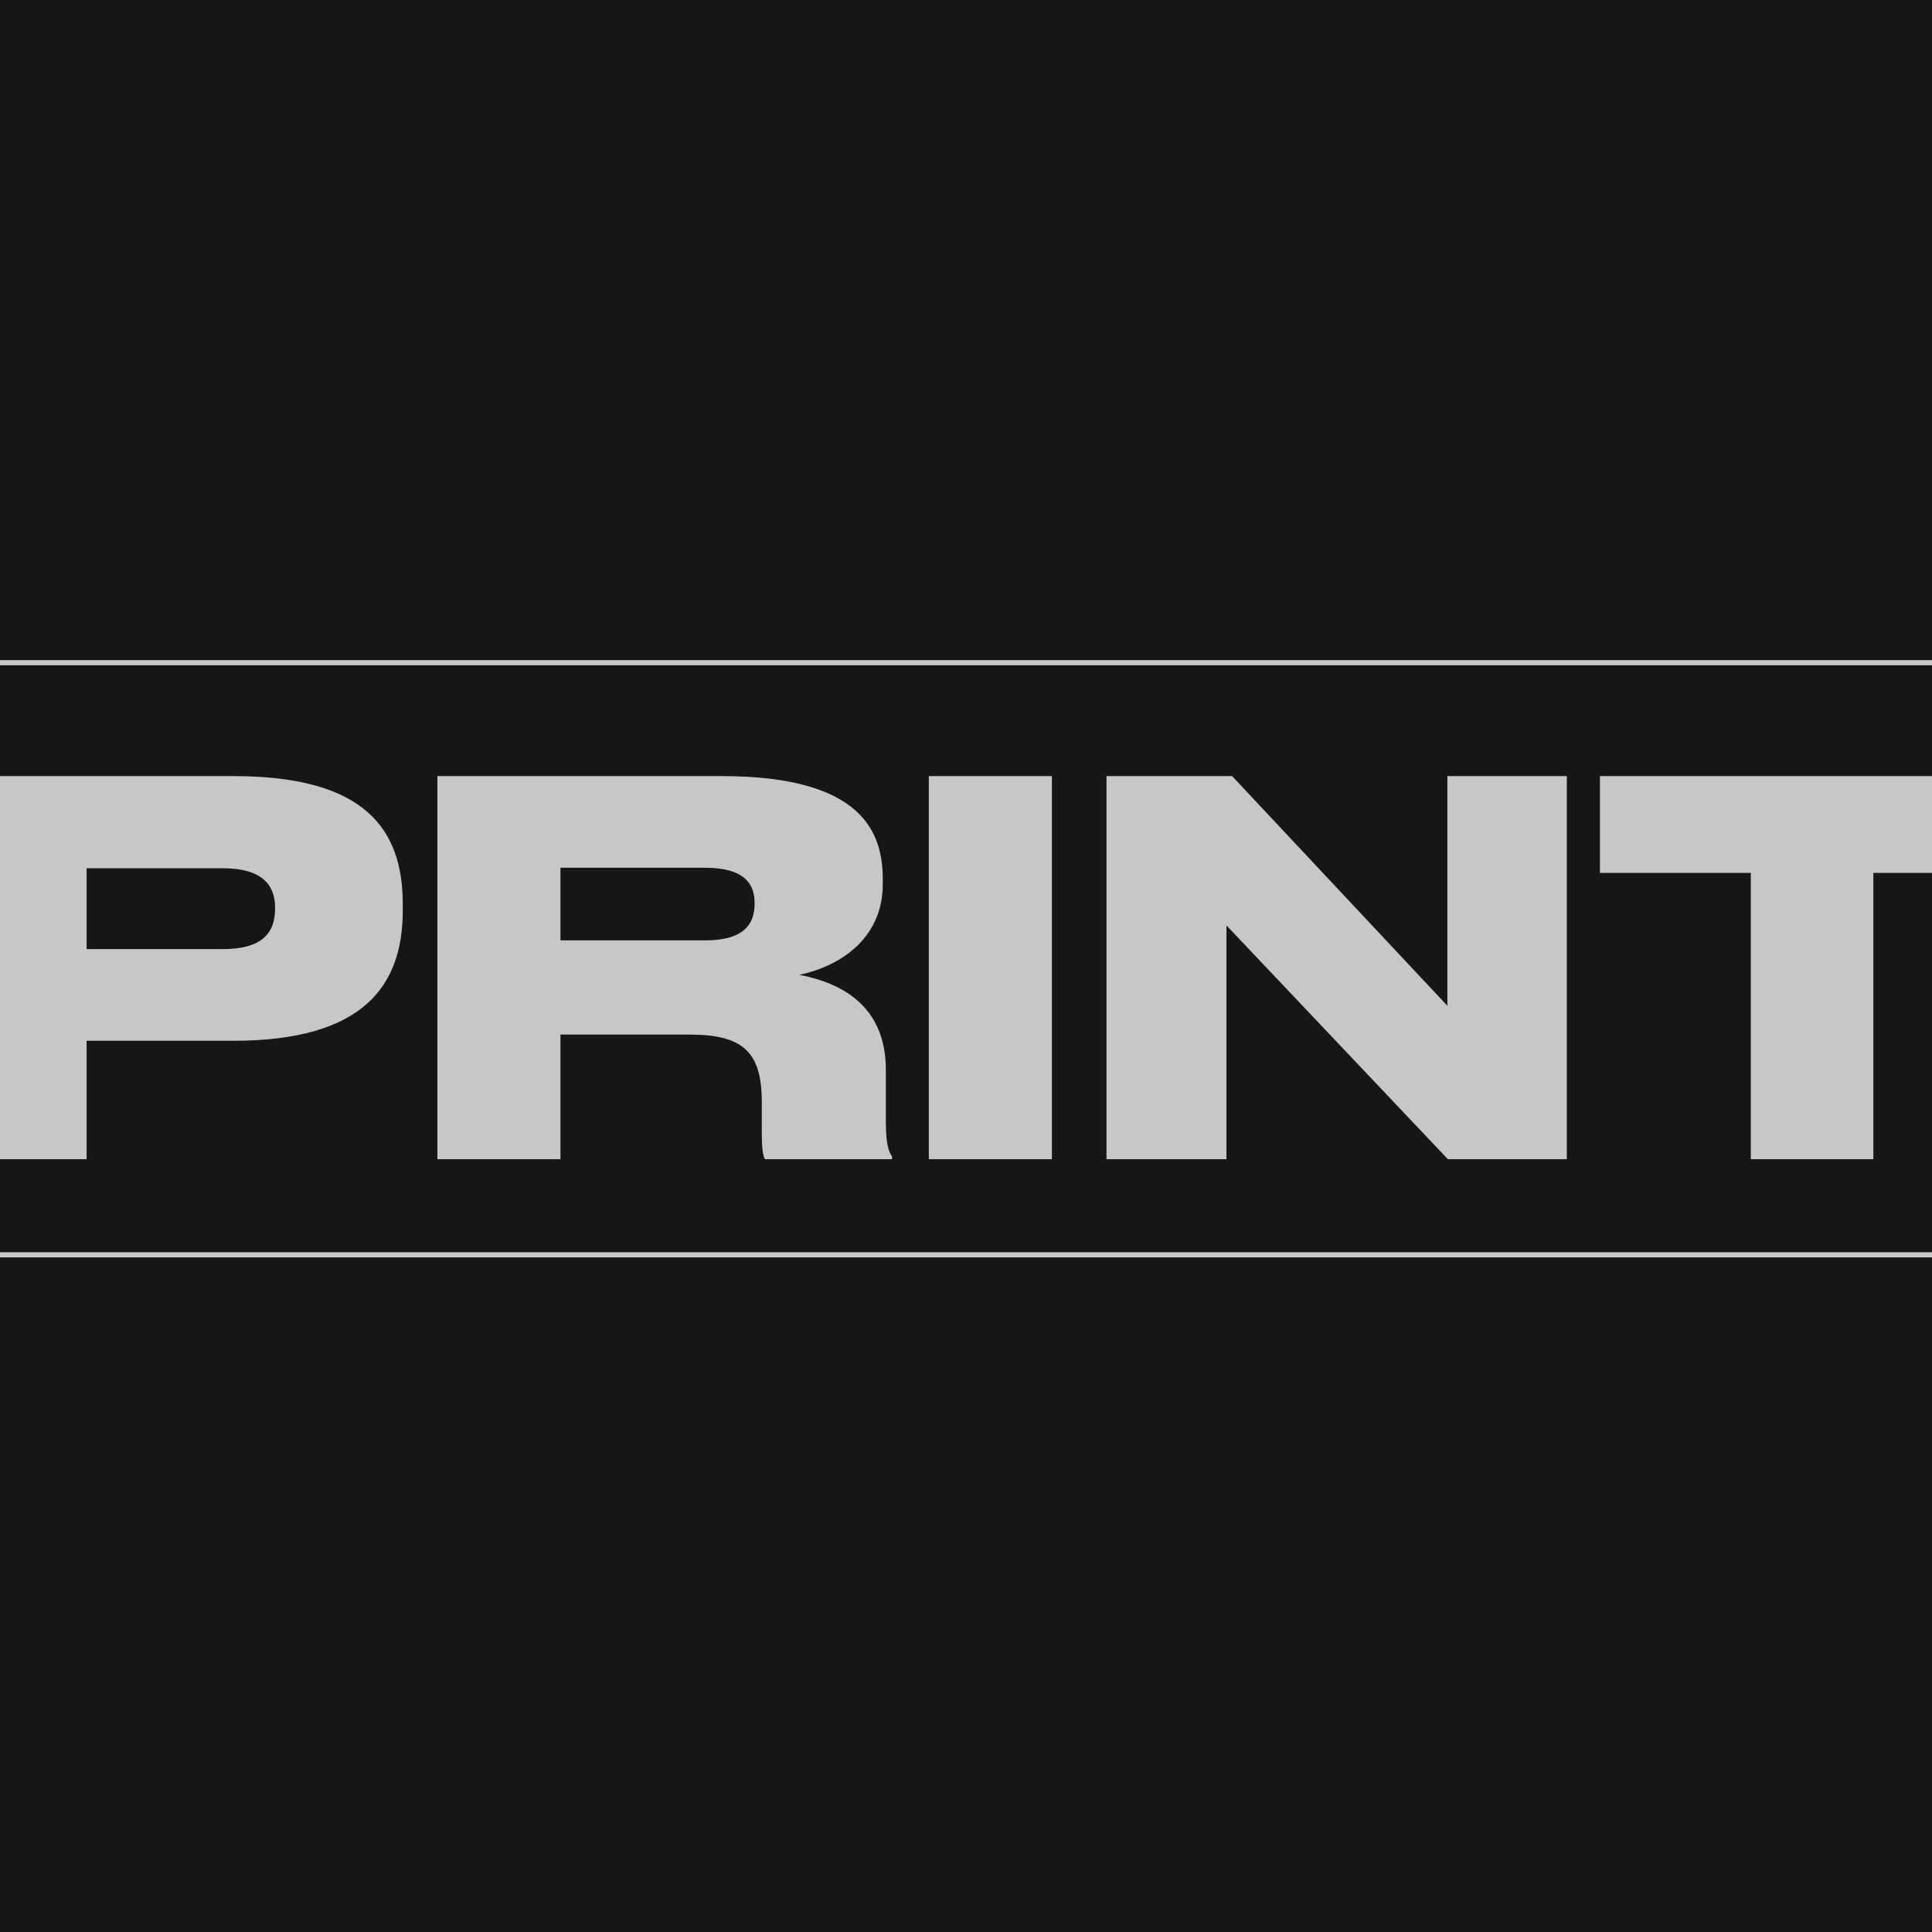 <?xml version="1.0" encoding="UTF-8"?> <svg xmlns="http://www.w3.org/2000/svg" width="120" height="120" viewBox="0 0 120 120" fill="none"><g clip-path="url(#clip0_507_990)"><rect width="120" height="120" fill="#171616"></rect><path d="M-281.186 48.205H-273.542V65.796H-259.15V72H-281.186V48.205ZM-257.002 48.205H-234.199V53.674H-249.422V57.128H-234.678V62.789H-249.422V66.467H-234.007V72H-257.002V48.205ZM-214.211 62.629L-218.209 53.738L-222.111 62.629H-214.211ZM-210.022 72L-211.877 67.874H-224.446L-226.268 72H-233.912L-223.102 48.205H-213.028L-201.866 72H-210.022ZM-201.201 48.205H-178.589V53.802H-193.589V57.672H-179.037V63.397H-193.589V72H-201.201V48.205ZM-167.141 53.898C-167.141 55.018 -166.214 55.881 -164.263 57.384C-161.832 56.617 -160.617 55.625 -160.617 54.218C-160.617 52.939 -161.416 51.947 -164.007 51.947C-166.341 51.947 -167.141 52.715 -167.141 53.898ZM-164.71 67.778C-163.143 67.778 -161.768 67.65 -160.649 67.395L-168.772 61.446C-169.636 61.958 -170.595 62.789 -170.595 64.164V64.26C-170.595 66.019 -168.932 67.778 -164.71 67.778ZM-146.001 66.787L-147.952 72.352C-151.854 72.352 -154.06 71.744 -156.043 70.625C-158.218 71.68 -161.256 72.416 -164.998 72.416C-175.073 72.416 -178.367 69.314 -178.367 65.636V65.316C-178.367 61.894 -175.52 60.167 -171.331 59.399C-173.409 57.608 -174.465 56.041 -174.465 53.866V53.642C-174.465 50.924 -172.482 47.79 -164.646 47.79H-163.367C-155.5 47.79 -154.028 50.988 -154.028 53.578V53.738C-154.028 56.457 -156.235 58.632 -161.48 59.559L-155.659 63.941C-154.38 61.894 -154.028 59.623 -153.996 58.12H-147.184C-147.28 61.03 -148.432 63.909 -150.734 66.467C-149.487 66.723 -148.08 66.787 -146.001 66.787ZM-131.976 72.416H-132.84C-144.769 72.416 -146.048 67.427 -146.048 64.388V64.1H-137.797C-137.701 65.092 -137.285 67.203 -132.552 67.203H-132.36C-127.722 67.203 -127.115 65.891 -127.115 64.708C-127.115 63.461 -127.85 62.597 -131.784 62.501L-135.046 62.405C-143.362 62.15 -145.76 58.983 -145.76 55.305V55.018C-145.76 51.084 -143.458 47.886 -133.319 47.886H-132.104C-121.102 47.886 -119.471 51.787 -119.471 55.114V55.369H-127.595C-127.754 54.378 -128.362 52.939 -132.616 52.939H-132.904C-136.965 52.939 -137.797 53.738 -137.797 54.89C-137.797 55.977 -136.997 56.84 -133.383 56.937L-130.025 57.032C-121.166 57.288 -119.055 60.071 -119.055 64.1V64.484C-119.055 68.162 -120.718 72.416 -131.976 72.416ZM-116.656 72V48.205H-106.294L-99.289 63.013L-92.126 48.205H-82.275V72H-89.759V56.809L-96.891 72H-102.2L-109.3 56.809V72H-116.656ZM-71.242 48.205V72H-78.886V48.205H-71.242ZM-59.823 72V54.218H-69.194V48.205H-42.841V54.218H-52.212V72H-59.823ZM-40.793 72V48.205H-33.15V56.809H-20.517V48.205H-12.873V72H-20.517V62.725H-33.15V72H-40.793ZM14.495 64.644H5.38V72H-2.264V48.205H14.495C22.682 48.205 25.017 51.499 25.017 56.169V56.553C25.017 61.19 22.618 64.644 14.495 64.644ZM5.38 53.93V58.951H13.855C16.254 58.951 17.085 57.96 17.085 56.457V56.361C17.085 54.954 16.254 53.93 13.855 53.93H5.38ZM34.811 53.898V58.408H43.798C46.26 58.408 46.868 57.352 46.868 56.137V56.073C46.868 54.922 46.26 53.898 43.798 53.898H34.811ZM49.651 60.55C52.817 61.158 55.023 62.885 55.023 66.467V69.569C55.023 71.073 55.183 71.488 55.407 71.84V72H47.508C47.412 71.84 47.316 71.424 47.316 70.433V68.45C47.316 65.38 46.196 64.26 42.838 64.26H34.811V72H27.167V48.205H44.821C53.68 48.205 54.831 51.787 54.831 54.634V54.922C54.831 58.088 52.465 59.943 49.651 60.55ZM65.335 48.205V72H57.691V48.205H65.335ZM89.93 72L76.178 57.48V72H68.726V48.205H76.53L89.898 62.469V48.205H97.318V72H89.93ZM108.746 72V54.218H99.375V48.205H125.728V54.218H116.357V72H108.746ZM140.512 72.416H139.648C127.719 72.416 126.44 67.427 126.44 64.388V64.1H134.691C134.787 65.092 135.203 67.203 139.936 67.203H140.128C144.765 67.203 145.373 65.891 145.373 64.708C145.373 63.461 144.638 62.597 140.704 62.501L137.442 62.405C129.126 62.15 126.728 58.983 126.728 55.305V55.018C126.728 51.084 129.03 47.886 139.169 47.886H140.384C151.386 47.886 153.017 51.787 153.017 55.114V55.369H144.893C144.733 54.378 144.126 52.939 139.872 52.939H139.584C135.523 52.939 134.691 53.738 134.691 54.89C134.691 55.977 135.491 56.84 139.105 56.937L142.463 57.032C151.322 57.288 153.433 60.071 153.433 64.1V64.484C153.433 68.162 151.77 72.416 140.512 72.416ZM155.832 72V48.205H163.476V56.809H176.109V48.205H183.752V72H176.109V62.725H163.476V72H155.832ZM200.889 47.822H202.329C214.226 47.822 217.136 54.506 217.136 59.559V60.519C217.136 65.508 214.258 72.384 202.329 72.384H200.889C188.992 72.384 186.082 65.508 186.082 60.519V59.559C186.082 54.506 188.992 47.822 200.889 47.822ZM209.173 60.231V59.815C209.173 57.224 207.957 53.77 201.625 53.77C195.261 53.77 194.045 57.224 194.045 59.815V60.231C194.045 62.821 195.388 66.371 201.625 66.371C207.957 66.371 209.173 62.821 209.173 60.231ZM236.231 64.644H227.116V72H219.473V48.205H236.231C244.419 48.205 246.753 51.499 246.753 56.169V56.553C246.753 61.19 244.355 64.644 236.231 64.644ZM227.116 53.93V58.951H235.592C237.99 58.951 238.822 57.96 238.822 56.457V56.361C238.822 54.954 237.99 53.93 235.592 53.93H227.116ZM255.521 60.007H291.436V64.804H255.521V60.007ZM330.186 59.559V60.519C330.186 65.284 327.468 72.384 315.858 72.384H314.387C303.13 72.384 300.347 66.819 300.347 62.885V62.693H308.215C308.311 63.301 308.982 66.499 315.091 66.499C319.344 66.499 321.231 64.676 321.999 62.629H311.669V57.256H321.999C321.231 55.305 319.376 53.642 315.123 53.642C309.014 53.642 308.311 56.777 308.215 57.384H300.347V57.224C300.347 53.035 303.321 47.822 314.387 47.822H315.858C327.5 47.822 330.186 54.73 330.186 59.559ZM339.737 72V54.218H330.366V48.205H356.719V54.218H347.349V72H339.737ZM371.707 47.822H373.146C385.043 47.822 387.954 54.506 387.954 59.559V60.519C387.954 65.508 385.075 72.384 373.146 72.384H371.707C359.81 72.384 356.899 65.508 356.899 60.519V59.559C356.899 54.506 359.81 47.822 371.707 47.822ZM379.99 60.231V59.815C379.99 57.224 378.775 53.77 372.443 53.77C366.078 53.77 364.863 57.224 364.863 59.815V60.231C364.863 62.821 366.206 66.371 372.443 66.371C378.775 66.371 379.99 62.821 379.99 60.231ZM405.542 72V54.218H396.172V48.205H422.525V54.218H413.154V72H405.542ZM445.073 72V56.84L432.216 72H424.572V48.205H432.216V63.365L445.073 48.205H452.684V72H445.073ZM456.064 72V48.205H482.29V72H474.646V53.866H463.708V72H456.064ZM499.435 47.822H500.874C512.772 47.822 515.682 54.506 515.682 59.559V60.519C515.682 65.508 512.804 72.384 500.874 72.384H499.435C487.538 72.384 484.627 65.508 484.627 60.519V59.559C484.627 54.506 487.538 47.822 499.435 47.822ZM507.718 60.231V59.815C507.718 57.224 506.503 53.77 500.171 53.77C493.806 53.77 492.591 57.224 492.591 59.815V60.231C492.591 62.821 493.934 66.371 500.171 66.371C506.503 66.371 507.718 62.821 507.718 60.231ZM518.018 72V48.205H538.903V53.866H525.662V72H518.018ZM556.962 64.644H547.847V72H540.203V48.205H556.962C565.149 48.205 567.484 51.499 567.484 56.169V56.553C567.484 61.19 565.085 64.644 556.962 64.644ZM547.847 53.93V58.951H556.322C558.721 58.951 559.553 57.96 559.553 56.457V56.361C559.553 54.954 558.721 53.93 556.322 53.93H547.847ZM584.056 62.629L580.058 53.738L576.156 62.629H584.056ZM588.245 72L586.39 67.874H573.821L571.998 72H564.355L575.165 48.205H585.239L596.401 72H588.245ZM610.21 50.348V47.886H617.821V50.348H622.523C628.951 50.348 633.94 52.907 633.94 59.623V59.879C633.94 66.595 628.951 69.569 622.459 69.569H617.821V72.32H610.21V69.569H605.572C599.08 69.569 594.091 66.595 594.091 59.879V59.623C594.091 52.907 599.08 50.348 605.508 50.348H610.21ZM610.21 55.977H607.139C604.037 55.977 602.054 57.064 602.054 59.623V59.879C602.054 62.789 603.973 63.941 607.139 63.941H610.21V55.977ZM617.821 55.977V63.941H620.86C624.026 63.941 625.977 62.789 625.977 59.879V59.623C625.977 57.064 624.026 55.977 620.86 55.977H617.821ZM656.149 72V56.84L643.292 72H635.648V48.205H643.292V63.365L656.149 48.205H663.761V72H656.149ZM687.034 64.228H682.044L674.497 72H665.35L673.761 63.365C669.156 62.693 666.597 60.263 666.597 56.265V55.945C666.597 51.563 669.955 48.205 676.607 48.205H694.677V72H687.034V64.228ZM687.034 58.504V53.898H677.599C675.584 53.898 674.593 54.634 674.593 56.137V56.201C674.593 57.736 675.68 58.504 677.599 58.504H687.034Z" fill="#C7C7C7"></path><line x1="-44.775" y1="41.16" x2="390.181" y2="41.16" stroke="#C7C7C7" stroke-width="0.32"></line><line x1="-44.775" y1="77.939" x2="390.181" y2="77.939" stroke="#C7C7C7" stroke-width="0.32"></line></g><defs><clipPath id="clip0_507_990"><rect width="120" height="120" fill="white"></rect></clipPath></defs></svg> 